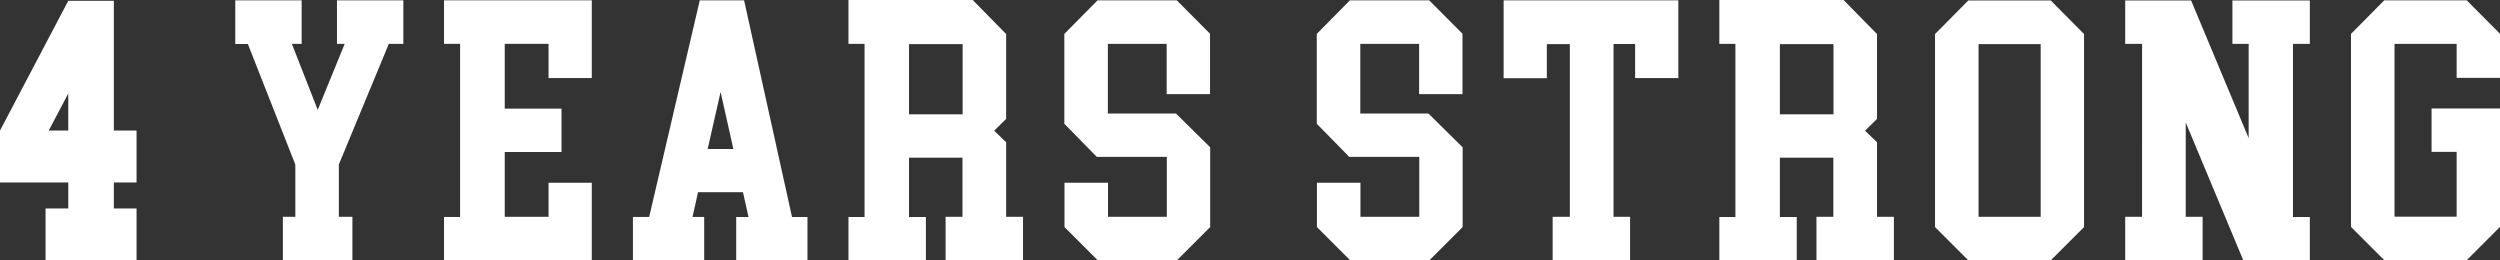 <svg viewBox="0 0 158.55 16.51" xmlns="http://www.w3.org/2000/svg" id="Layer_1">
  <rect x="0" y="0" width="158.55" height="16.51" fill="#333333" stroke="none"/>
  <defs>
    <style>
      .cls-1 {
        fill: #fff;
      }
    </style>
  </defs>
  <path d="M2.89,16.51v-3.29h1.44v-1.65H0v-3.29L4.33.05h2.89v8.23h1.44v3.29h-1.44v1.65h1.44v3.29H2.89ZM3.09,8.28h1.24v-2.35l-1.24,2.35Z" class="cls-1"></path>
  <path d="M18.73,13.76v-3.32l-3.01-7.65h-.8V.02h-.01,4.22v2.76h-.62l1.64,4.19,1.71-4.19h-.49V.02h4.21v2.76h-.92l-3.17,7.65v3.32h.86v2.75h-4.41v-2.75h.8Z" class="cls-1"></path>
  <path d="M34.79,13.75v-2.16h2.74v4.92h-9.37v-2.75h1.02V2.78h-1.02V.02h9.37v4.93h-2.74v-2.17h-2.78v4.11h3.6v2.75h-3.6v4.11h2.78Z" class="cls-1"></path>
  <path d="M44.27,12.19l-.35,1.57h.74v2.75h-4.52v-2.75h1.03L44.38.02h2.81l3.04,13.74h.98v2.75h-4.52v-2.75h.78l-.35-1.57h-2.86ZM46.51,9.45l-.81-3.62-.82,3.62h1.63Z" class="cls-1"></path>
  <path d="M61.05,10h-3.4v3.76h1.07v2.75h-4.91v-2.75h1.02V2.78h-1.02V0h7.88l2.12,2.16v5.38l-.76.75.76.73v4.73h1.07v2.75h-4.91v-2.75h1.07v-3.76ZM61.05,2.8h-3.4v4.45h3.4V2.8Z" class="cls-1"></path>
  <path d="M74.63.02l2.11,2.12v3.83h-2.75v-3.19h-3.73v4.42h4.32l2.17,2.14v5.06l-2.11,2.11h-5.02l-2.11-2.11v-2.81h2.76v2.16h3.73v-3.8h-4.44l-2.06-2.1V2.15L69.61.02h5.02Z" class="cls-1"></path>
  <path d="M90.64.02l2.11,2.12v3.83h-2.75v-3.19h-3.73v4.42h4.32l2.17,2.14v5.06l-2.11,2.11h-5.02l-2.11-2.11v-2.81h2.76v2.16h3.73v-3.8h-4.44l-2.06-2.1V2.15L85.61.02h5.02Z" class="cls-1"></path>
  <path d="M99.55,2.8h-1.45v2.16h-2.74V.02h11.08v4.93h-2.74v-2.16h-1.37v10.96h1.05v2.75h-4.91v-2.75h1.09V2.8Z" class="cls-1"></path>
  <path d="M116.28,10h-3.4v3.76h1.07v2.75h-4.91v-2.75h1.02V2.78h-1.02V0h7.88l2.12,2.16v5.38l-.76.75.76.73v4.73h1.07v2.75h-4.91v-2.75h1.07v-3.76ZM116.28,2.8h-3.4v4.45h3.4V2.8Z" class="cls-1"></path>
  <path d="M130.06.03l2.11,2.13v12.24l-2.11,2.11h-5.23l-2.11-2.11V2.16L124.83.03h5.23ZM129.42,2.8h-3.94v10.95h3.94V2.8Z" class="cls-1"></path>
  <path d="M142.27,16.51l-3.65-8.74v5.98h1.07v2.75h-4.91v-2.75h1.07V2.78h-1.07V.03h4.18s3.65,8.73,3.65,8.73V2.78h-1.03V.03h4.91v2.75h-1.07v10.98h1.07v2.75h-4.22Z" class="cls-1"></path>
  <path d="M156.44.02l2.11,2.12v2.8h-2.75v-2.16h-3.94v10.96h3.94v-4.11h-1.59v-2.75h4.34v7.51l-2.11,2.11h-5.23l-2.11-2.11V2.15L151.21.02h5.23Z" class="cls-1"></path>
</svg>